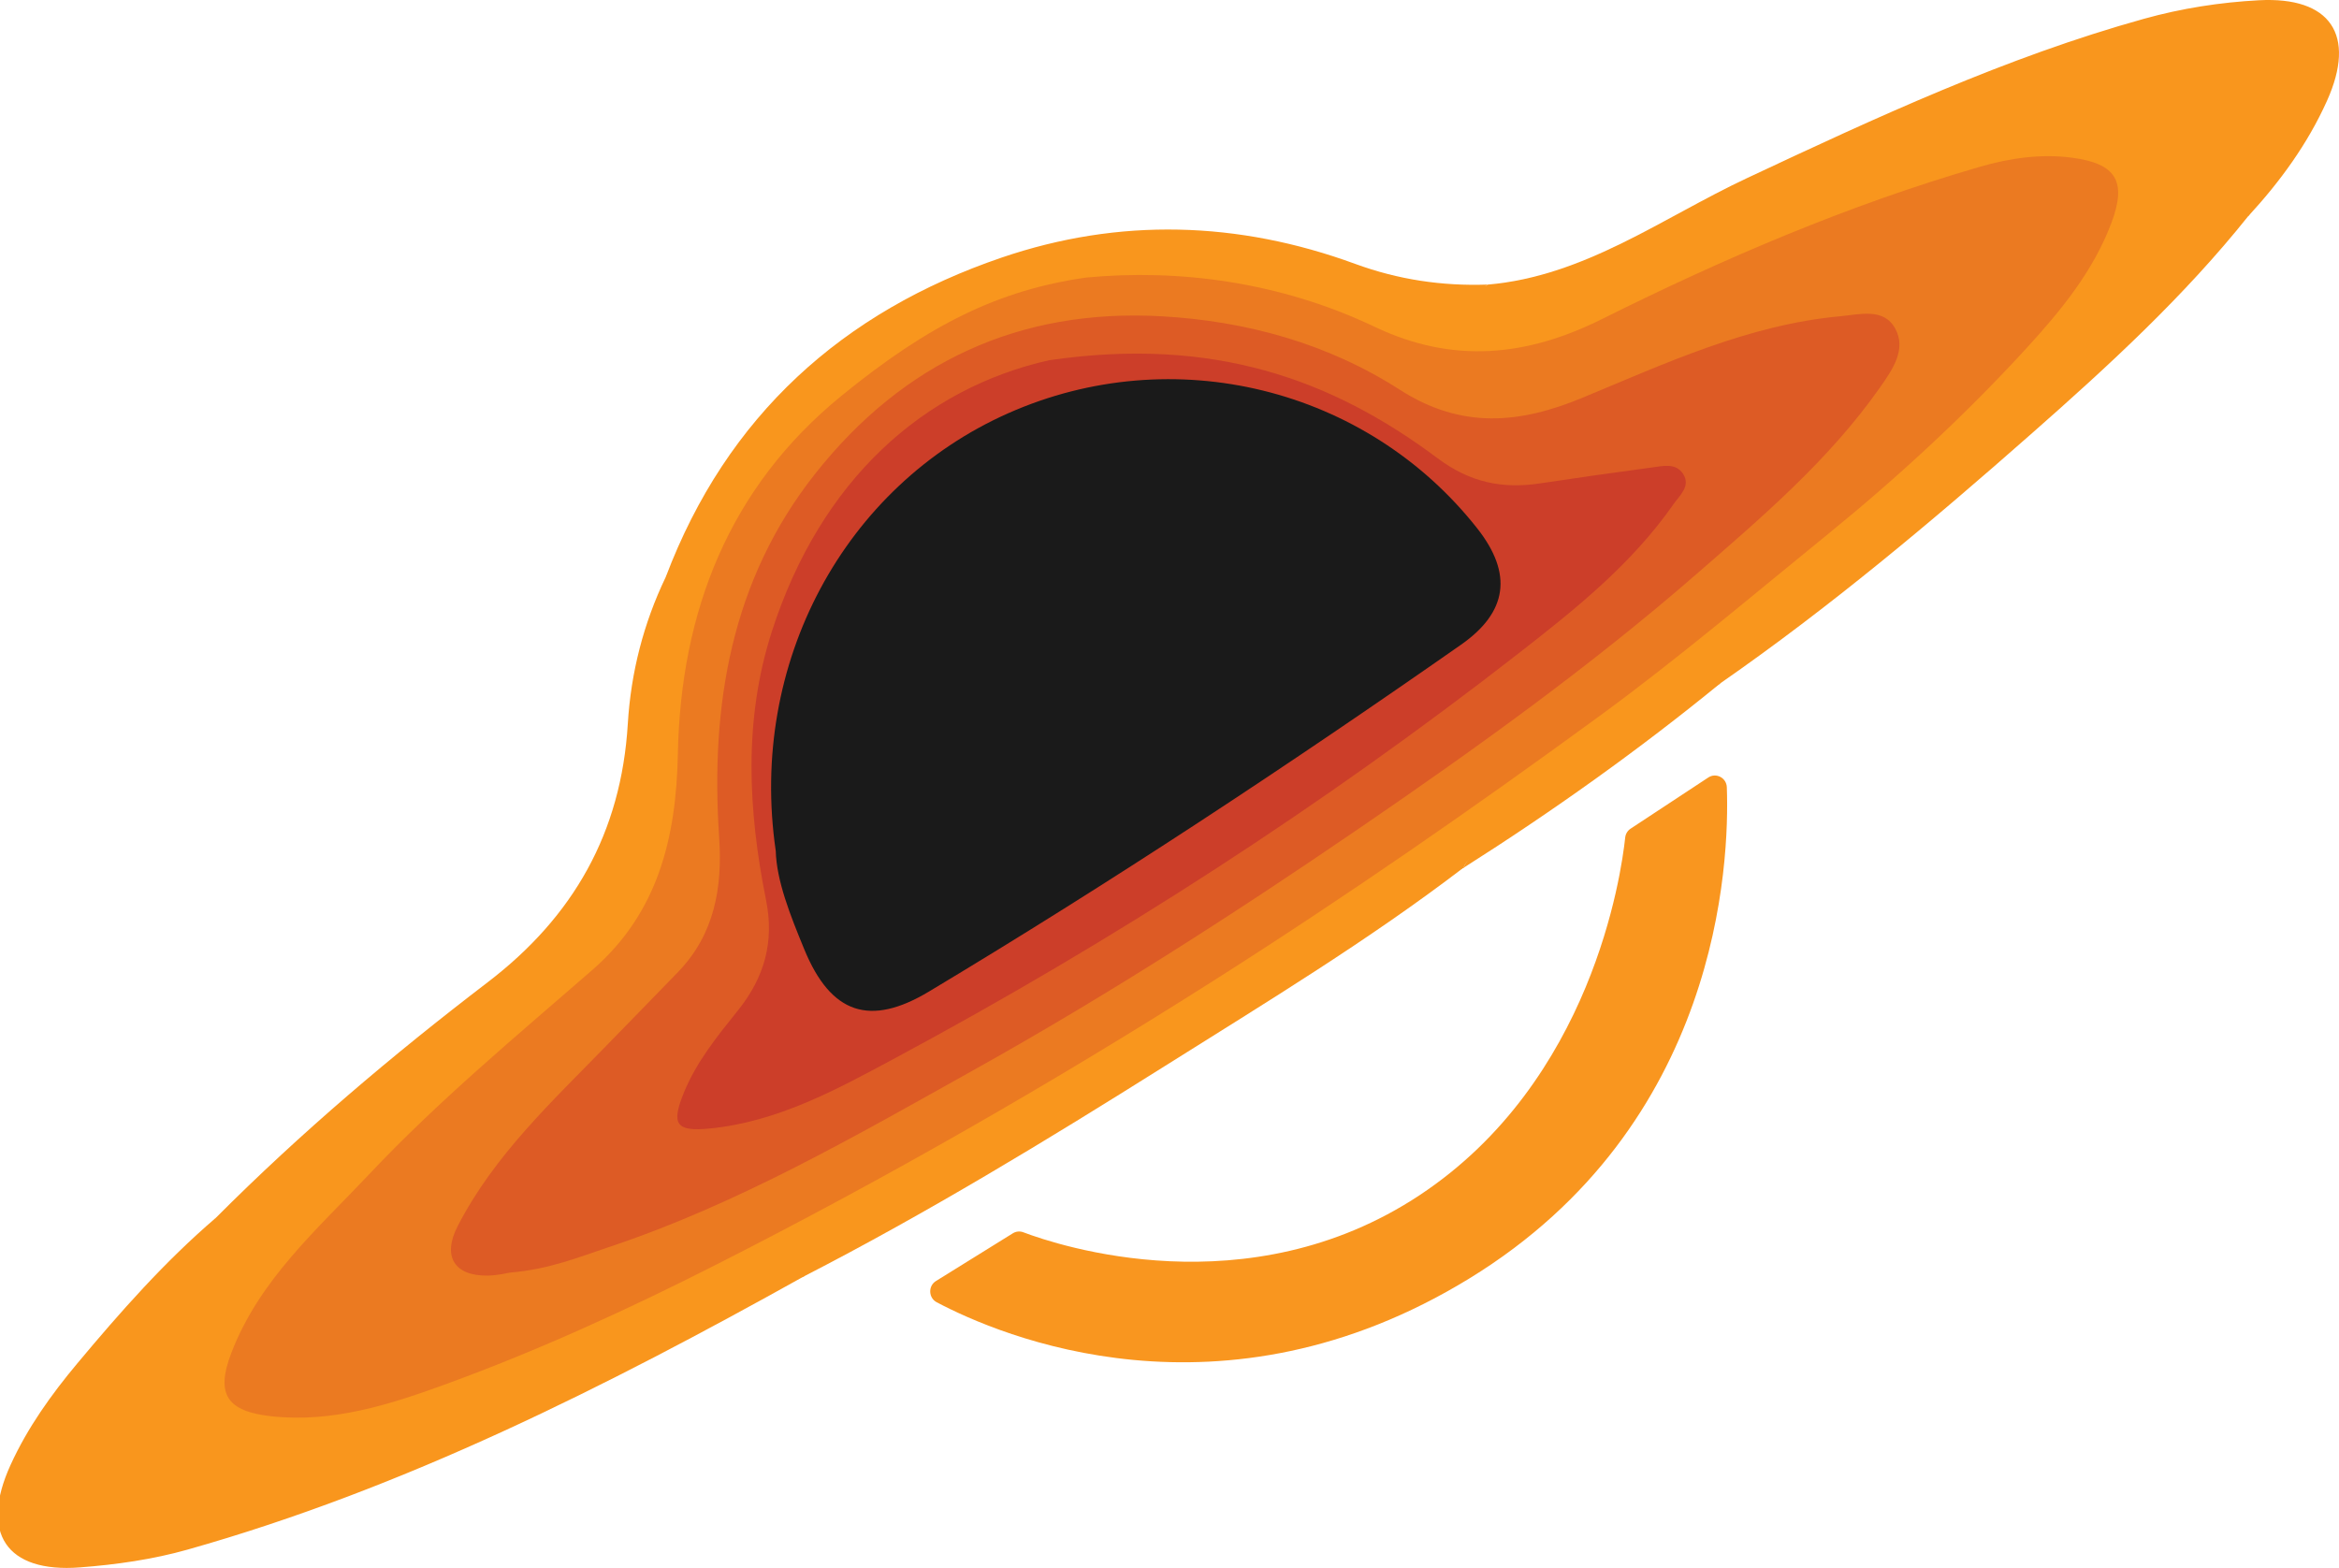 <svg width="1080" height="724" viewBox="0 0 1080 724" fill="none" xmlns="http://www.w3.org/2000/svg">
<path d="M99.644 562.367C95.492 577.463 82.683 585.94 72.95 596.263C52.032 618.46 32.78 641.805 16.25 667.465C12.798 672.817 9.872 678.771 7.969 684.855C2.333 702.858 8.496 713.224 26.887 716.927C36.609 718.894 46.482 718.894 56.312 716.906C105.451 706.987 151.73 688.777 197.739 669.016C256.418 643.815 312.257 612.671 370.291 586.202C371.646 586.771 372.173 587.47 371.861 588.289C371.549 589.108 371.194 589.545 370.775 589.611C279.81 640.297 187.146 687.138 86.652 715.529C70.552 720.084 53.623 722.477 36.921 723.755C2.828 726.377 -9.411 707.795 4.85 676.498C12.712 659.239 23.639 643.989 35.684 629.57C55.57 605.767 76.069 582.543 99.644 562.356V562.367Z" fill="#F9961D"/>
<path d="M1038.06 99.843C1008.46 136.918 973.717 168.794 938.387 199.926C892.184 240.65 845.056 280.271 794.486 315.413C760.253 337.73 727.451 362.188 694.186 385.926C687.819 390.47 679.419 392.906 675.58 400.848L676.064 400.432C645.746 417.408 617.912 438.327 588.626 456.952C525.559 497.053 462.299 536.816 396.565 572.318C387.391 577.278 379.465 584.324 369.721 588.256C332.961 606.827 297.018 627.068 259.644 644.306C199.74 671.943 140.147 700.607 75.402 715.376C61.259 718.599 47.041 721.275 32.436 720.685C5.355 719.593 -3.894 705.359 6.71 679.754C15.088 659.512 28.844 642.777 42.481 625.921C60.463 603.691 82.102 584.935 99.644 562.356C138.877 522.997 181.187 487.189 225.164 453.577C264.742 423.329 286.854 384.56 289.887 334.147C291.307 310.584 297.125 287.83 307.396 266.441C317.484 252.131 323.83 235.636 333.896 221.206C389.499 141.517 464.784 104.649 560.986 110.297C589.175 111.957 614.696 122.826 641.508 129.129C653.984 132.057 666.481 133.641 679.14 134.744C714.394 133.477 744.841 118.118 775.224 101.853C840.786 66.754 908.886 37.479 979.32 14.134C996.786 8.345 1015.38 5.647 1033.87 3.604C1048.74 1.965 1064.85 1.102 1073.58 14.692C1083.01 29.373 1073.25 44.492 1065.67 57.283C1057.07 71.79 1047.56 85.838 1038.07 99.832L1038.06 99.843Z" fill="#F9961D"/>
<path d="M1038.06 99.843C1037.81 87.368 1047.58 80.202 1053.32 71.047C1059.83 60.681 1066.85 50.969 1070.73 38.931C1076.28 21.705 1072.02 12.31 1054.64 7.242C1041.28 3.342 1027.95 5.581 1015.06 8.4C969.114 18.449 925.674 36.135 882.332 54.225C833.107 74.761 786.065 99.821 738.356 123.558C719.449 132.963 698.95 137.104 677.871 137.89C676.838 129.927 684.173 134.001 686.894 131.423C731.763 127.589 767.513 100.607 806.585 82.277C866.383 54.225 926.212 26.424 989.967 8.673C1007.32 3.844 1025.09 1.07 1043.02 0.119C1076.11 -1.639 1088.12 16.155 1074.46 46.545C1065.5 66.492 1052.77 83.905 1038.06 99.864V99.843Z" fill="#F9961D"/>
<path d="M686.883 131.412C683.872 133.575 680.861 135.738 677.86 137.89C655.866 135.902 634.722 130.659 613.61 123.82C499.866 87.04 383.713 138.076 327.766 236.324C321.829 246.757 318.452 259.406 307.407 266.43C335.639 191.81 389.23 143.931 462.514 118.937C516.719 100.443 571.73 102.049 625.752 121.854C645.606 129.129 665.911 132.155 686.894 131.401L686.883 131.412Z" fill="#F9961D"/>
<path d="M370.786 589.6C370.624 588.464 370.463 587.328 370.302 586.192C420.183 556.501 470.473 527.487 519.827 496.922C566.633 467.931 612.481 437.355 658.684 407.369C664.083 403.863 669.159 399.908 676.064 400.422C632.076 434.1 584.819 462.72 538.078 492.116C483.39 526.493 428.228 560.062 370.796 589.589L370.786 589.6Z" fill="#F9961D"/>
<path d="M675.569 400.859C683.99 384.036 701.639 378.356 715.093 367.749C736.087 351.199 758.371 336.332 780.031 320.656C784.419 317.477 789.055 315.424 794.486 315.413C756.586 346.392 716.814 374.674 675.569 400.848V400.859Z" fill="#F9961D"/>
<path d="M501.35 128.179C543.821 124.115 590.734 129.959 634.711 150.9C670.966 168.16 704.984 164.621 739.754 147.296C795.992 119.265 853.638 94.588 913.984 77.077C927.836 73.057 942.312 70.862 957.025 72.861C976.975 75.57 982.17 83.643 974.9 102.956C966.457 125.393 951.379 143.658 935.634 160.852C907.251 191.832 876.406 220.31 843.851 246.768C809.059 275.038 774.88 304.074 738.657 330.553C680.409 373.145 621.138 414.218 560.319 452.845C485.734 500.21 409.202 544.102 330.422 584.094C289.962 604.631 248.803 623.453 206.472 638.921C180.811 648.293 153.848 657.142 125.165 653.952C104.913 651.701 99.472 643.902 106.753 624.873C119.777 590.834 146.546 567.588 170.389 542.289C202.461 508.261 238.393 478.439 273.572 447.82C303.632 421.657 312.214 387.291 312.989 348.25C314.279 282.445 336.553 225.16 388.477 182.809C429.228 149.568 461.385 133.936 501.382 128.179H501.35Z" fill="#EB7A21"/>
<path d="M235.403 587.644C234.456 587.776 229.875 588.922 225.272 589.01C209.838 589.283 204.106 580.183 211.312 566.19C228.251 533.299 254.966 508.6 280.154 482.667C291.135 471.361 302.202 460.12 313.139 448.77C329.885 431.401 333.627 409.936 332.068 386.745C327.938 325.594 337.618 267.785 376.421 218.726C417.182 167.188 470.72 142.402 536.175 146.039C575.559 148.224 613.158 158.656 646.326 179.958C674.827 198.266 701.693 195.677 730.602 183.694C769.169 167.701 807.274 149.972 849.616 146.039C858.93 145.176 869.738 142.041 875.073 151.676C880.418 161.343 873.761 170.771 868.082 178.876C844.625 212.314 813.759 238.597 783.505 264.923C734.28 307.766 681.248 345.781 627.473 382.572C569.816 422.007 511.051 459.76 450.157 493.765C395.361 524.363 340.844 555.976 280.971 575.912C267.237 580.478 253.729 586.104 235.414 587.644H235.403Z" fill="#DD5B25"/>
<path d="M484.626 166.314C559.965 155.379 614.599 174.834 663.857 211.648C678.763 222.79 693.723 225.827 711.028 223.216C728.236 220.627 745.454 218.169 762.695 215.864C767.782 215.187 773.815 213.614 777.16 218.846C780.774 224.505 775.59 228.689 772.707 232.818C753.381 260.575 727.246 281.385 701.187 301.681C610.534 372.293 514.342 434.351 413.343 488.577C386.294 503.105 359.074 518.038 327.658 521.097C312.182 522.604 309.784 519.229 315.753 504.58C321.614 490.204 331.304 478.352 340.779 466.51C352.922 451.348 357.611 435.028 353.707 415.573C345.393 374.172 343.275 332.454 356.342 291.741C378.873 221.544 426.582 179.259 484.626 166.292V166.314Z" fill="#CC3E29"/>
<path d="M358.181 392.808C345.544 306.127 389.919 224.396 465.45 190.849C541.606 157.018 630.925 178.953 682.151 244.058C698.531 264.879 696.154 282.63 674.623 297.683C594.423 353.744 512.804 407.566 428.948 457.848C401.717 474.179 383.692 468.324 371.366 438.36C364.913 422.673 358.536 406.736 358.192 392.808H358.181Z" fill="#1A1A1A"/>
<path d="M432.164 591.522L467.677 569.478C469.129 568.582 470.892 568.397 472.495 569.008C488.219 574.973 576.075 604.434 655.5 551.869C735.108 499.184 748.606 403.721 750.412 386.734C750.595 385.052 751.509 383.555 752.908 382.638L788.786 359.009C792.389 356.639 797.175 359.151 797.336 363.51C798.605 398.444 794.067 519.393 678.602 590.244C563.965 660.593 461.794 616.822 432.508 601.321C428.679 599.3 428.486 593.816 432.164 591.522Z" fill="#F9961F"/>
</svg>
